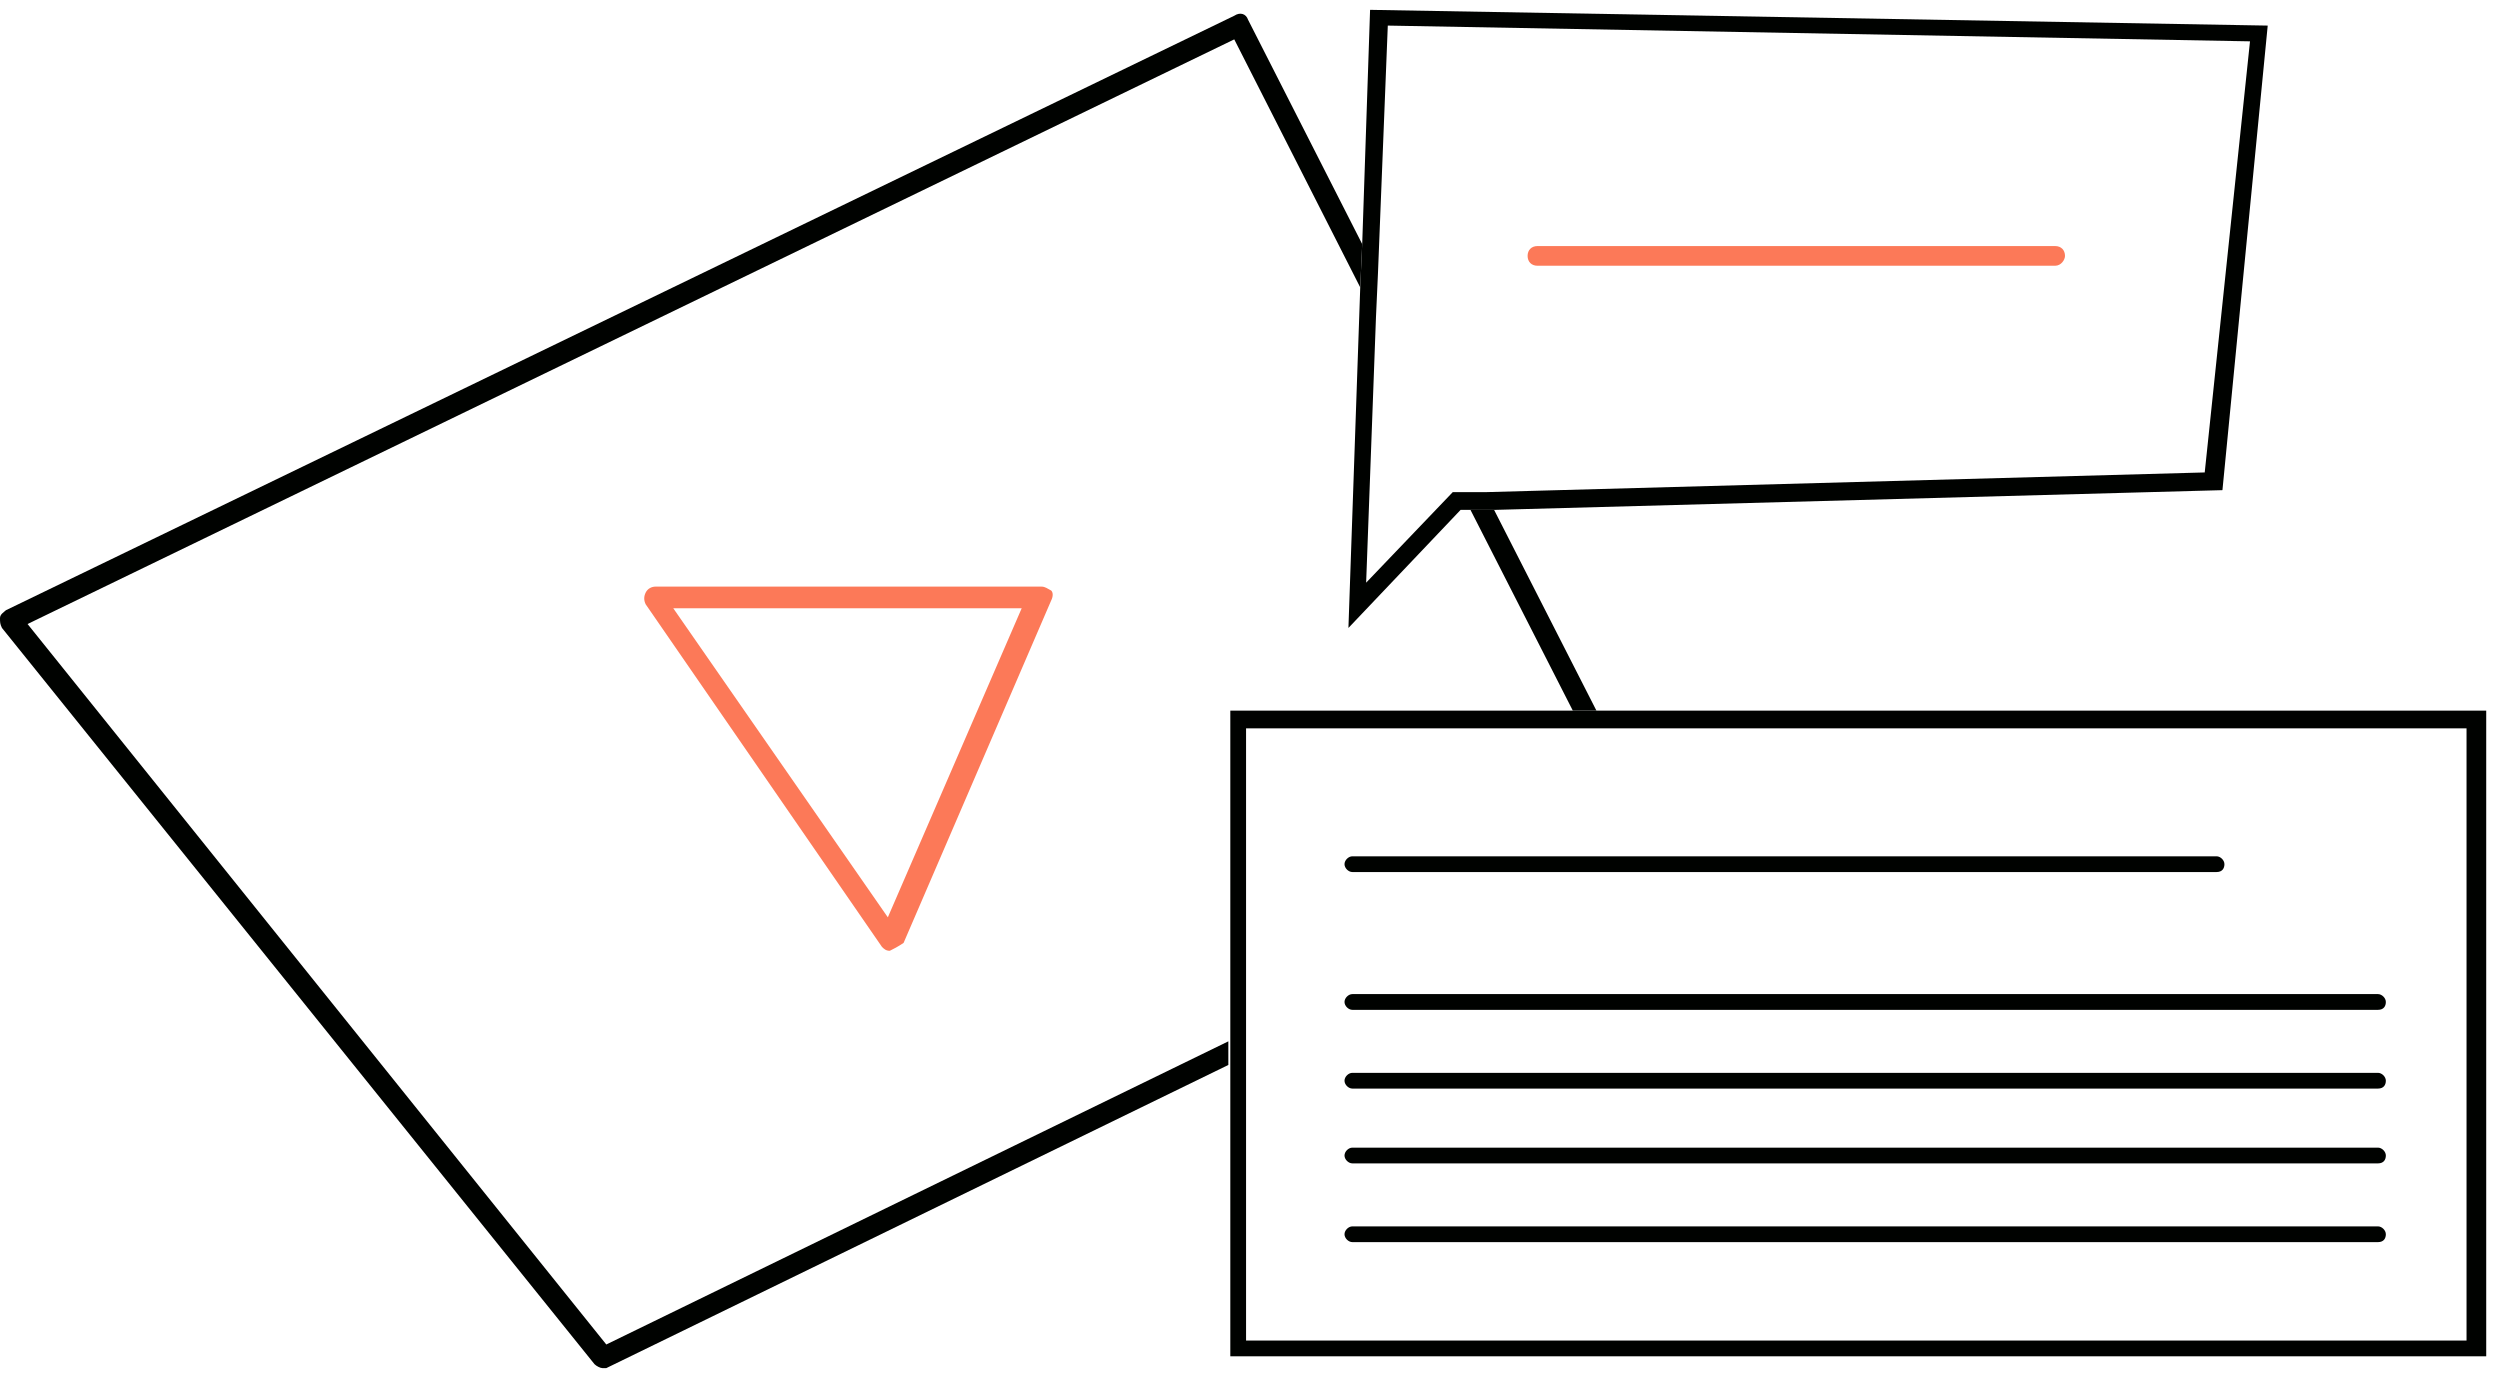 <?xml version="1.0" encoding="UTF-8"?>
<svg xmlns="http://www.w3.org/2000/svg" width="127" height="70" viewBox="0 0 127 70" fill="none">
  <g clip-path="url(#clip0_2536_20578)">
    <path d="M45.202 48.3C45.002 48.3 44.902 48.2 44.802 48.1L32.802 30.7C32.702 30.5 32.702 30.3 32.802 30.1C32.902 29.9 33.102 29.8 33.302 29.8H52.902C53.102 29.8 53.202 29.9 53.402 30C53.502 30.1 53.502 30.3 53.402 30.5L45.902 47.9C45.602 48.1 45.402 48.2 45.202 48.3ZM34.202 30.9L45.102 46.6L51.902 30.9H34.202Z" fill="#FC7958"></path>
    <path d="M112.601 44.3H68.701C68.501 44.3 68.301 44.1 68.301 43.9C68.301 43.7 68.501 43.5 68.701 43.5H112.601C112.801 43.5 113.001 43.7 113.001 43.9C113.001 44.1 112.901 44.3 112.601 44.3Z" fill="#000200"></path>
    <path d="M120.801 51.3H68.701C68.501 51.3 68.301 51.1 68.301 50.9C68.301 50.7 68.501 50.5 68.701 50.5H120.801C121.001 50.5 121.201 50.7 121.201 50.9C121.201 51.1 121.101 51.3 120.801 51.3Z" fill="#000200"></path>
    <path d="M120.801 55.3H68.701C68.501 55.3 68.301 55.1 68.301 54.9C68.301 54.7 68.501 54.5 68.701 54.5H120.801C121.001 54.5 121.201 54.7 121.201 54.9C121.201 55.1 121.101 55.3 120.801 55.3Z" fill="#000200"></path>
    <path d="M120.801 59.1H68.701C68.501 59.1 68.301 58.9 68.301 58.7C68.301 58.5 68.501 58.3 68.701 58.3H120.801C121.001 58.3 121.201 58.5 121.201 58.7C121.201 58.9 121.101 59.1 120.801 59.1Z" fill="#000200"></path>
    <path d="M120.801 63.1H68.701C68.501 63.1 68.301 62.9 68.301 62.7C68.301 62.5 68.501 62.3 68.701 62.3H120.801C121.001 62.3 121.201 62.5 121.201 62.7C121.201 62.9 121.101 63.1 120.801 63.1Z" fill="#000200"></path>
    <path d="M30.8 68.3L1.4 31.7L62.7 2L69.1 14.6L69.2 12.4L63.4 1C63.3 0.7 63 0.6 62.7 0.8L0.3 31C0.2 31.1 0 31.2 0 31.4C0 31.6 0 31.7 0.1 31.9L30.2 69.3C30.3 69.4 30.5 69.5 30.6 69.5C30.7 69.5 30.8 69.5 30.8 69.5L62.4 54.1V52.9L30.8 68.3Z" fill="#000200"></path>
    <path d="M79.899 36.1H81.099L75.899 25.9H74.699L79.899 36.1Z" fill="#000200"></path>
    <path d="M81.1 36.1H79.9H62.5V52.8V54V68.9H126.3V36.1H81.1ZM125.3 68.1H63.3V53.6V52.4V37H80.3H81.5H125.3V68.1Z" fill="#000200"></path>
    <path d="M69.6 0.5L69.2 12.4L69.1 14.6L68.5 31.9L74.2 25.9H74.8H76L112.9 24.9L115.2 1.3L69.6 0.5ZM112 24L75.5 25H74.3H74H73.8L69.4 29.6L69.9 16.1L70 13.9L70.5 1.3L114.3 2.1L112 24Z" fill="#000200"></path>
    <path d="M104.402 13.5H78.102C77.802 13.5 77.602 13.3 77.602 13C77.602 12.7 77.802 12.5 78.102 12.5H104.402C104.702 12.5 104.902 12.7 104.902 13C104.902 13.2 104.702 13.5 104.402 13.5Z" fill="#FC7958"></path>
  </g>
  <defs>
    <clipPath id="clip0_2536_20578">
      <rect width="127" height="69" fill="white" transform="translate(0 0.5)"></rect>
    </clipPath>
  </defs>
</svg>
